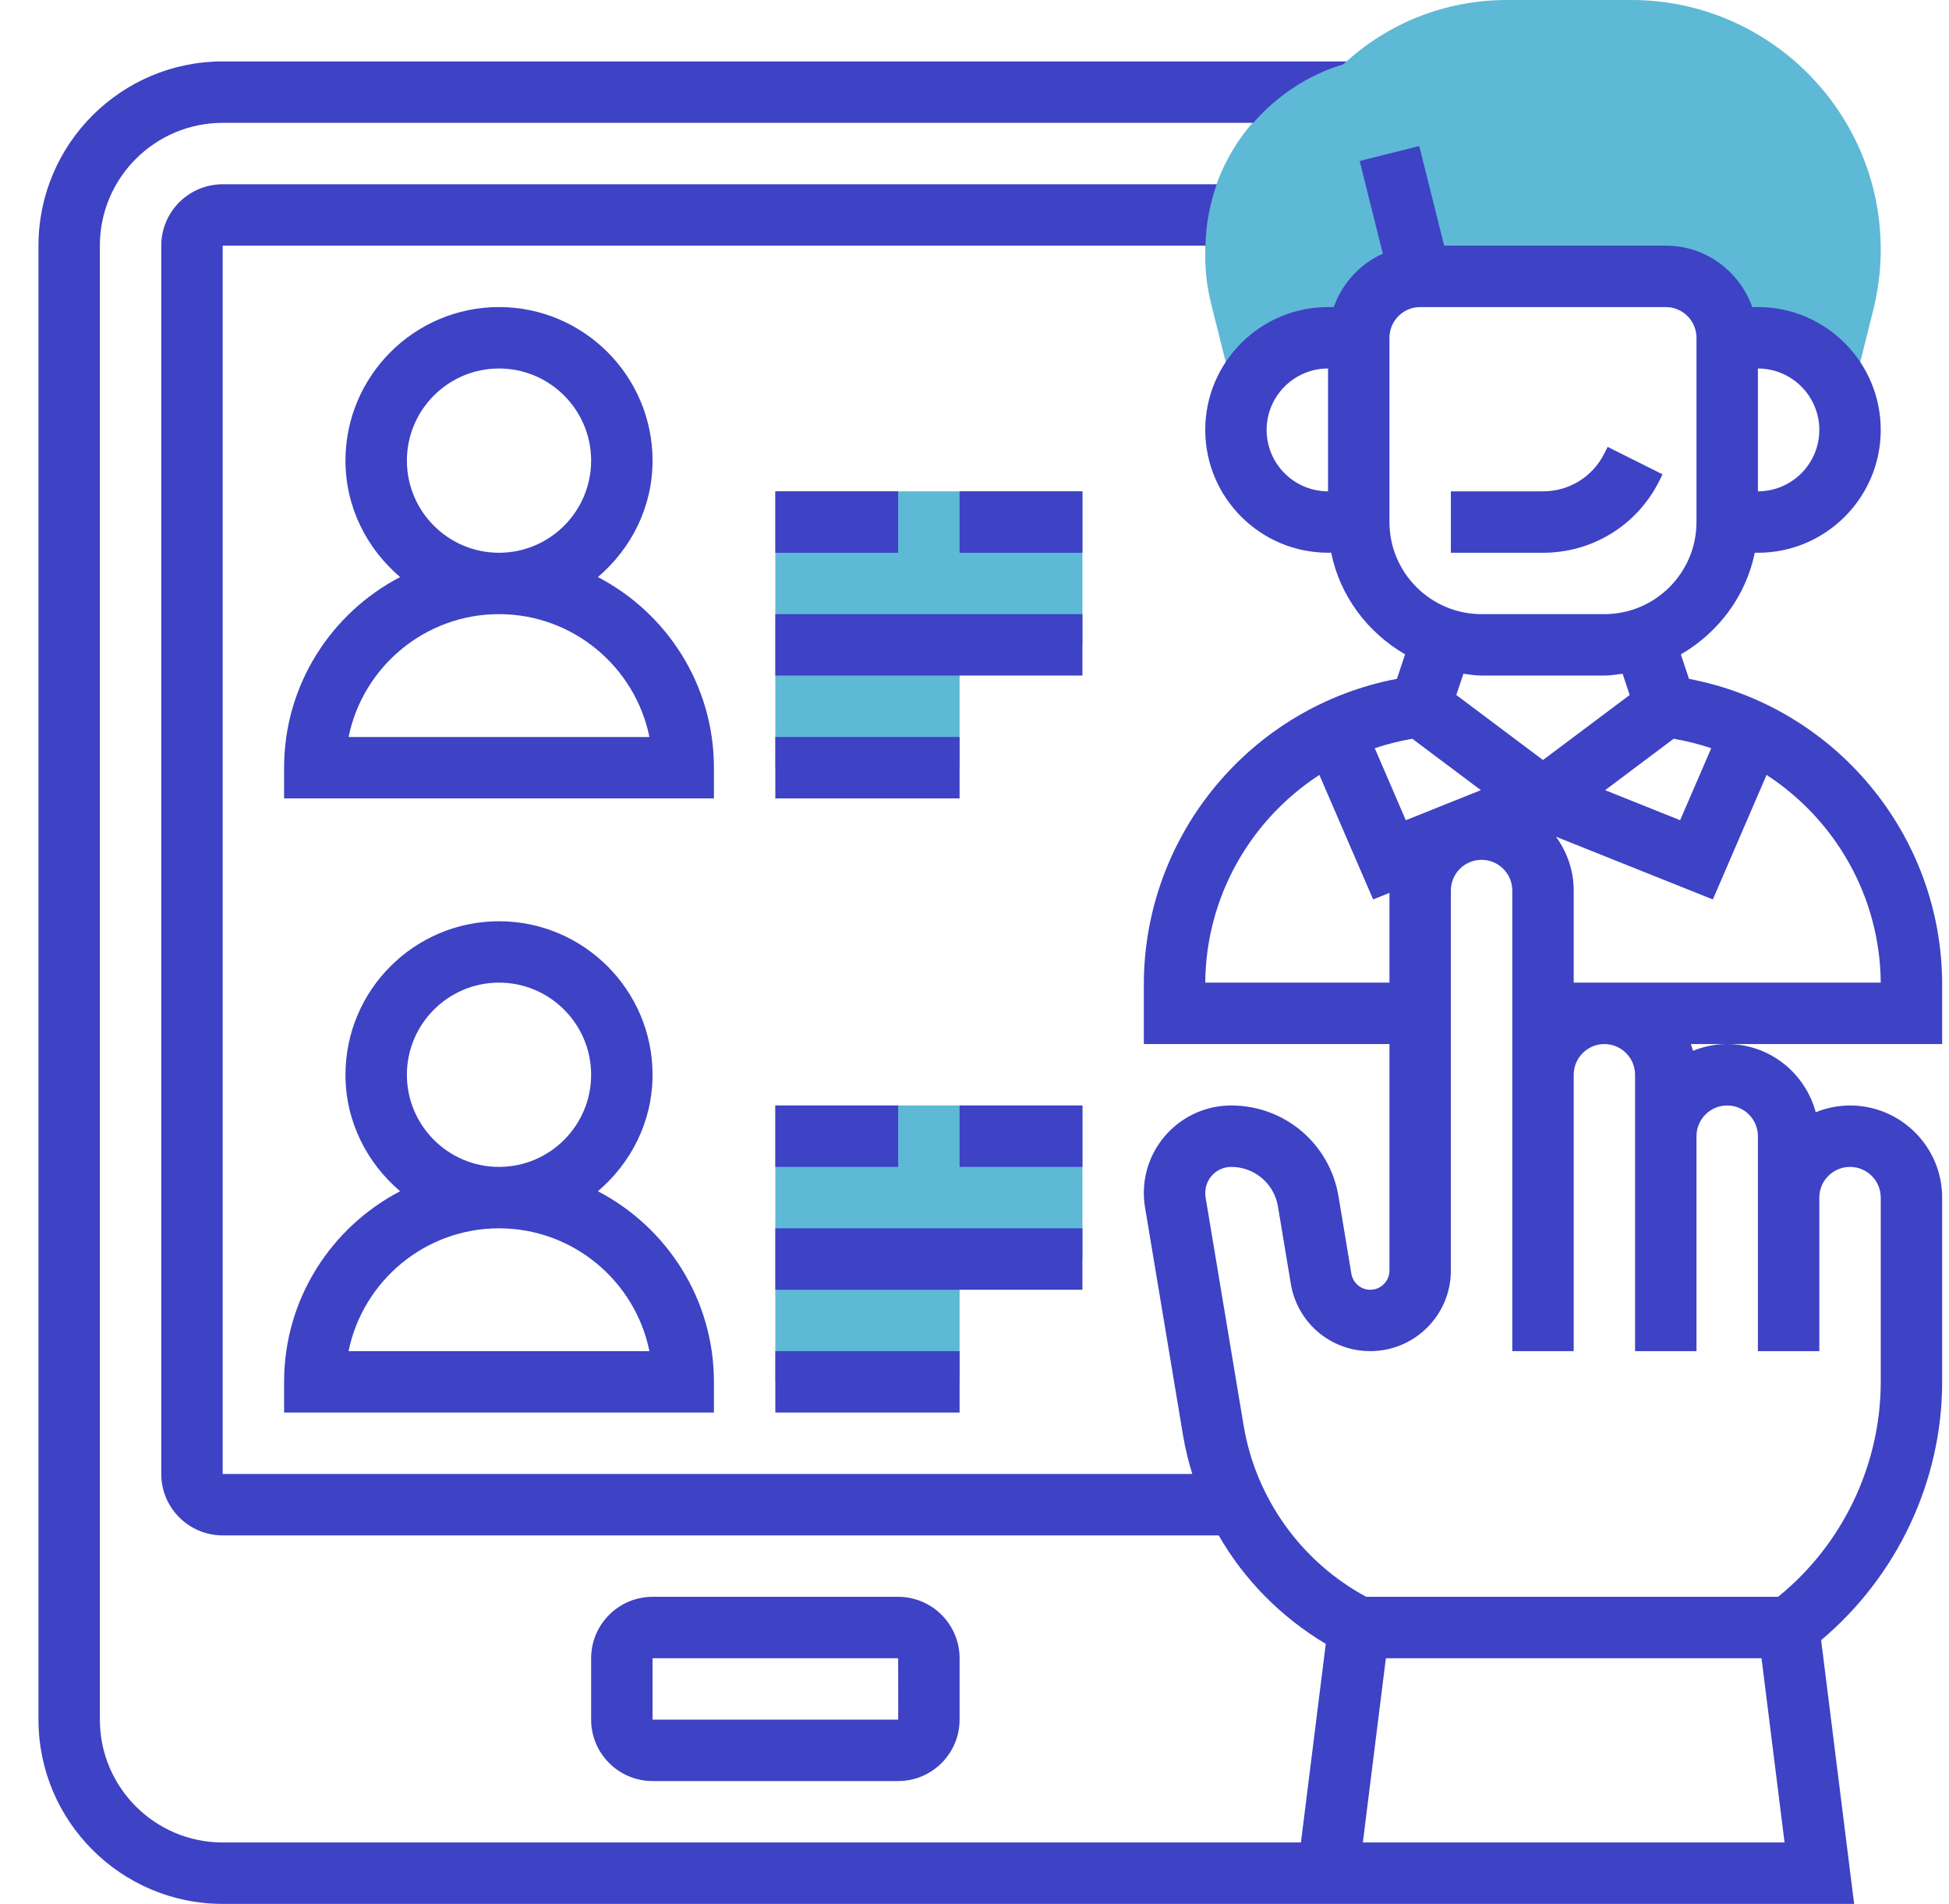 <svg xmlns="http://www.w3.org/2000/svg" width="43" height="42" viewBox="0 0 43 42" fill="none"><path d="M35.991 0H33.249C31.894 0 30.617 0.505 29.632 1.425C27.832 1.96 26.591 3.61 26.591 5.503V5.656C26.591 6.005 26.634 6.352 26.718 6.688L27.25 8.815H27.391C27.668 8.023 28.414 7.452 29.3 7.452H29.978C29.978 6.703 30.584 6.097 31.333 6.097H36.752C37.501 6.097 38.107 6.703 38.107 7.452H38.784C39.671 7.452 40.417 8.023 40.695 8.815H40.836L41.329 6.838C41.438 6.402 41.494 5.953 41.494 5.503C41.494 2.469 39.026 0 35.991 0Z" fill="#5DB9D5"></path><path d="M21.171 24.387H19.816H17.106V30.484H21.171V27.774H23.881V24.387H21.171Z" fill="#5DB9D5"></path><path d="M21.171 10.839H19.816H17.106V16.936H21.171V14.226H23.881V10.839H21.171Z" fill="#5DB9D5"></path><path d="M42.849 21.72C42.849 18.411 40.477 15.585 37.264 14.976L37.084 14.436C37.907 13.958 38.519 13.155 38.715 12.194H38.784C40.279 12.194 41.494 10.978 41.494 9.484C41.494 7.989 40.279 6.774 38.784 6.774H38.66C38.379 5.988 37.634 5.419 36.752 5.419H31.862L31.312 3.222L29.998 3.551L30.509 5.597C30.004 5.822 29.613 6.249 29.426 6.774H29.3C27.806 6.774 26.591 7.989 26.591 9.483C26.591 10.978 27.806 12.193 29.3 12.193H29.369C29.564 13.154 30.177 13.957 31 14.435L30.82 14.975C27.607 15.585 25.236 18.411 25.236 21.72V23.032H30.655V28.029C30.655 28.262 30.465 28.452 30.232 28.452C30.024 28.452 29.85 28.303 29.815 28.099L29.531 26.391C29.337 25.23 28.342 24.387 27.164 24.387C26.101 24.387 25.236 25.252 25.236 26.316C25.236 26.423 25.244 26.528 25.262 26.633L26.102 31.671C26.15 31.959 26.221 32.24 26.305 32.516H4.913V5.419H26.597C26.607 4.947 26.693 4.491 26.846 4.065H4.913C4.166 4.065 3.558 4.672 3.558 5.419V32.516C3.558 33.263 4.166 33.871 4.913 33.871H26.888C27.45 34.852 28.265 35.676 29.25 36.264L28.702 40.645H4.913C3.419 40.645 2.203 39.43 2.203 37.935V5.419C2.203 3.925 3.419 2.71 4.913 2.71H27.651C28.168 2.118 28.842 1.66 29.632 1.425C29.658 1.4 29.687 1.379 29.713 1.355H4.913C2.672 1.355 0.849 3.178 0.849 5.419V37.935C0.849 40.177 2.672 42 4.913 42H40.907L40.179 36.182C41.852 34.775 42.849 32.68 42.849 30.484V26.419C42.849 25.299 41.937 24.387 40.816 24.387C40.549 24.387 40.295 24.442 40.06 24.536C39.827 23.672 39.044 23.032 38.107 23.032C37.839 23.032 37.585 23.087 37.351 23.181C37.337 23.131 37.322 23.081 37.304 23.032H38.107H42.849V21.72ZM40.139 9.484C40.139 10.231 39.531 10.839 38.784 10.839V8.129C39.531 8.129 40.139 8.737 40.139 9.484ZM27.945 9.484C27.945 8.737 28.553 8.129 29.3 8.129V10.839C28.553 10.839 27.945 10.231 27.945 9.484ZM37.754 16.506L37.068 18.094L35.413 17.431L36.925 16.297C37.21 16.347 37.487 16.415 37.754 16.506ZM30.655 7.452C30.655 7.078 30.959 6.774 31.332 6.774H36.752C37.125 6.774 37.429 7.078 37.429 7.452V11.516C37.429 12.637 36.517 13.548 35.397 13.548H32.687C31.567 13.548 30.655 12.637 30.655 11.516V7.452ZM32.687 14.903H35.397C35.535 14.903 35.665 14.879 35.799 14.863L35.955 15.332L34.042 16.766L32.13 15.332L32.286 14.863C32.419 14.879 32.55 14.903 32.687 14.903ZM31.159 16.297L32.672 17.431L31.016 18.094L30.331 16.506C30.598 16.415 30.875 16.347 31.159 16.297ZM26.591 21.677C26.605 19.775 27.596 18.078 29.109 17.095L30.295 19.842L30.655 19.697V21.677H26.591ZM30.068 40.645L30.576 36.581H38.864L39.372 40.645H30.068ZM36.074 23.71V29.806H37.429V25.064C37.429 24.691 37.733 24.387 38.107 24.387C38.48 24.387 38.784 24.691 38.784 25.064V29.806H40.139V26.419C40.139 26.045 40.443 25.742 40.816 25.742C41.19 25.742 41.494 26.045 41.494 26.419V30.484C41.494 32.319 40.651 34.076 39.229 35.226H30.143C28.712 34.456 27.706 33.055 27.438 31.449L26.598 26.411C26.593 26.379 26.591 26.348 26.591 26.316C26.591 25.999 26.848 25.742 27.164 25.742C27.677 25.742 28.11 26.109 28.195 26.614L28.479 28.321C28.622 29.182 29.36 29.806 30.232 29.806C31.213 29.806 32.01 29.009 32.01 28.029V19.645C32.01 19.272 32.314 18.968 32.687 18.968C33.061 18.968 33.365 19.272 33.365 19.645V29.806H34.72V23.71C34.72 23.336 35.024 23.032 35.397 23.032C35.77 23.032 36.074 23.336 36.074 23.71ZM34.72 21.677V19.645C34.72 19.201 34.572 18.792 34.329 18.458L37.79 19.842L38.975 17.095C40.489 18.078 41.479 19.775 41.494 21.677H34.72Z" fill="#3E42C4"></path><path d="M36.609 10.607L36.68 10.464L35.468 9.858L35.397 10.001C35.139 10.518 34.62 10.839 34.042 10.839H32.01V12.194H34.042C35.136 12.194 36.12 11.586 36.609 10.607Z" fill="#3E42C4"></path><path d="M19.816 39.29C20.563 39.29 21.171 38.683 21.171 37.935V36.581C21.171 35.834 20.563 35.226 19.816 35.226H14.397C13.65 35.226 13.042 35.834 13.042 36.581V37.935C13.042 38.683 13.65 39.29 14.397 39.29H19.816ZM14.397 36.581H19.816L19.817 37.935H14.397V36.581Z" fill="#3E42C4"></path><path d="M15.751 16.936C15.751 15.108 14.71 13.521 13.191 12.73C13.922 12.108 14.397 11.194 14.397 10.161C14.397 8.294 12.877 6.774 11.009 6.774C9.142 6.774 7.622 8.294 7.622 10.161C7.622 11.194 8.097 12.108 8.828 12.73C7.309 13.521 6.268 15.108 6.268 16.936V17.613H15.751V16.936ZM8.977 10.161C8.977 9.041 9.889 8.129 11.009 8.129C12.13 8.129 13.042 9.041 13.042 10.161C13.042 11.282 12.13 12.194 11.009 12.194C9.889 12.194 8.977 11.282 8.977 10.161ZM7.691 16.258C8.005 14.714 9.374 13.548 11.009 13.548C12.645 13.548 14.014 14.714 14.328 16.258H7.691Z" fill="#3E42C4"></path><path d="M6.268 30.484V31.161H15.751V30.484C15.751 28.656 14.71 27.07 13.191 26.279C13.922 25.657 14.397 24.742 14.397 23.71C14.397 21.842 12.877 20.323 11.009 20.323C9.142 20.323 7.622 21.842 7.622 23.71C7.622 24.742 8.097 25.657 8.828 26.279C7.309 27.07 6.268 28.656 6.268 30.484ZM8.977 23.71C8.977 22.589 9.889 21.677 11.009 21.677C12.13 21.677 13.042 22.589 13.042 23.71C13.042 24.83 12.13 25.742 11.009 25.742C9.889 25.742 8.977 24.83 8.977 23.71ZM11.009 27.097C12.646 27.097 14.014 28.263 14.328 29.806H7.69C8.005 28.263 9.374 27.097 11.009 27.097Z" fill="#3E42C4"></path><path d="M17.106 16.258H21.171V17.613H17.106V16.258Z" fill="#3E42C4"></path><path d="M17.106 13.548H23.881V14.903H17.106V13.548Z" fill="#3E42C4"></path><path d="M17.106 10.839H19.816V12.194H17.106V10.839Z" fill="#3E42C4"></path><path d="M21.171 10.839H23.881V12.194H21.171V10.839Z" fill="#3E42C4"></path><path d="M17.106 29.806H21.171V31.161H17.106V29.806Z" fill="#3E42C4"></path><path d="M17.106 27.097H23.881V28.452H17.106V27.097Z" fill="#3E42C4"></path><path d="M17.106 24.387H19.816V25.742H17.106V24.387Z" fill="#3E42C4"></path><path d="M21.171 24.387H23.881V25.742H21.171V24.387Z" fill="#3E42C4"></path></svg>